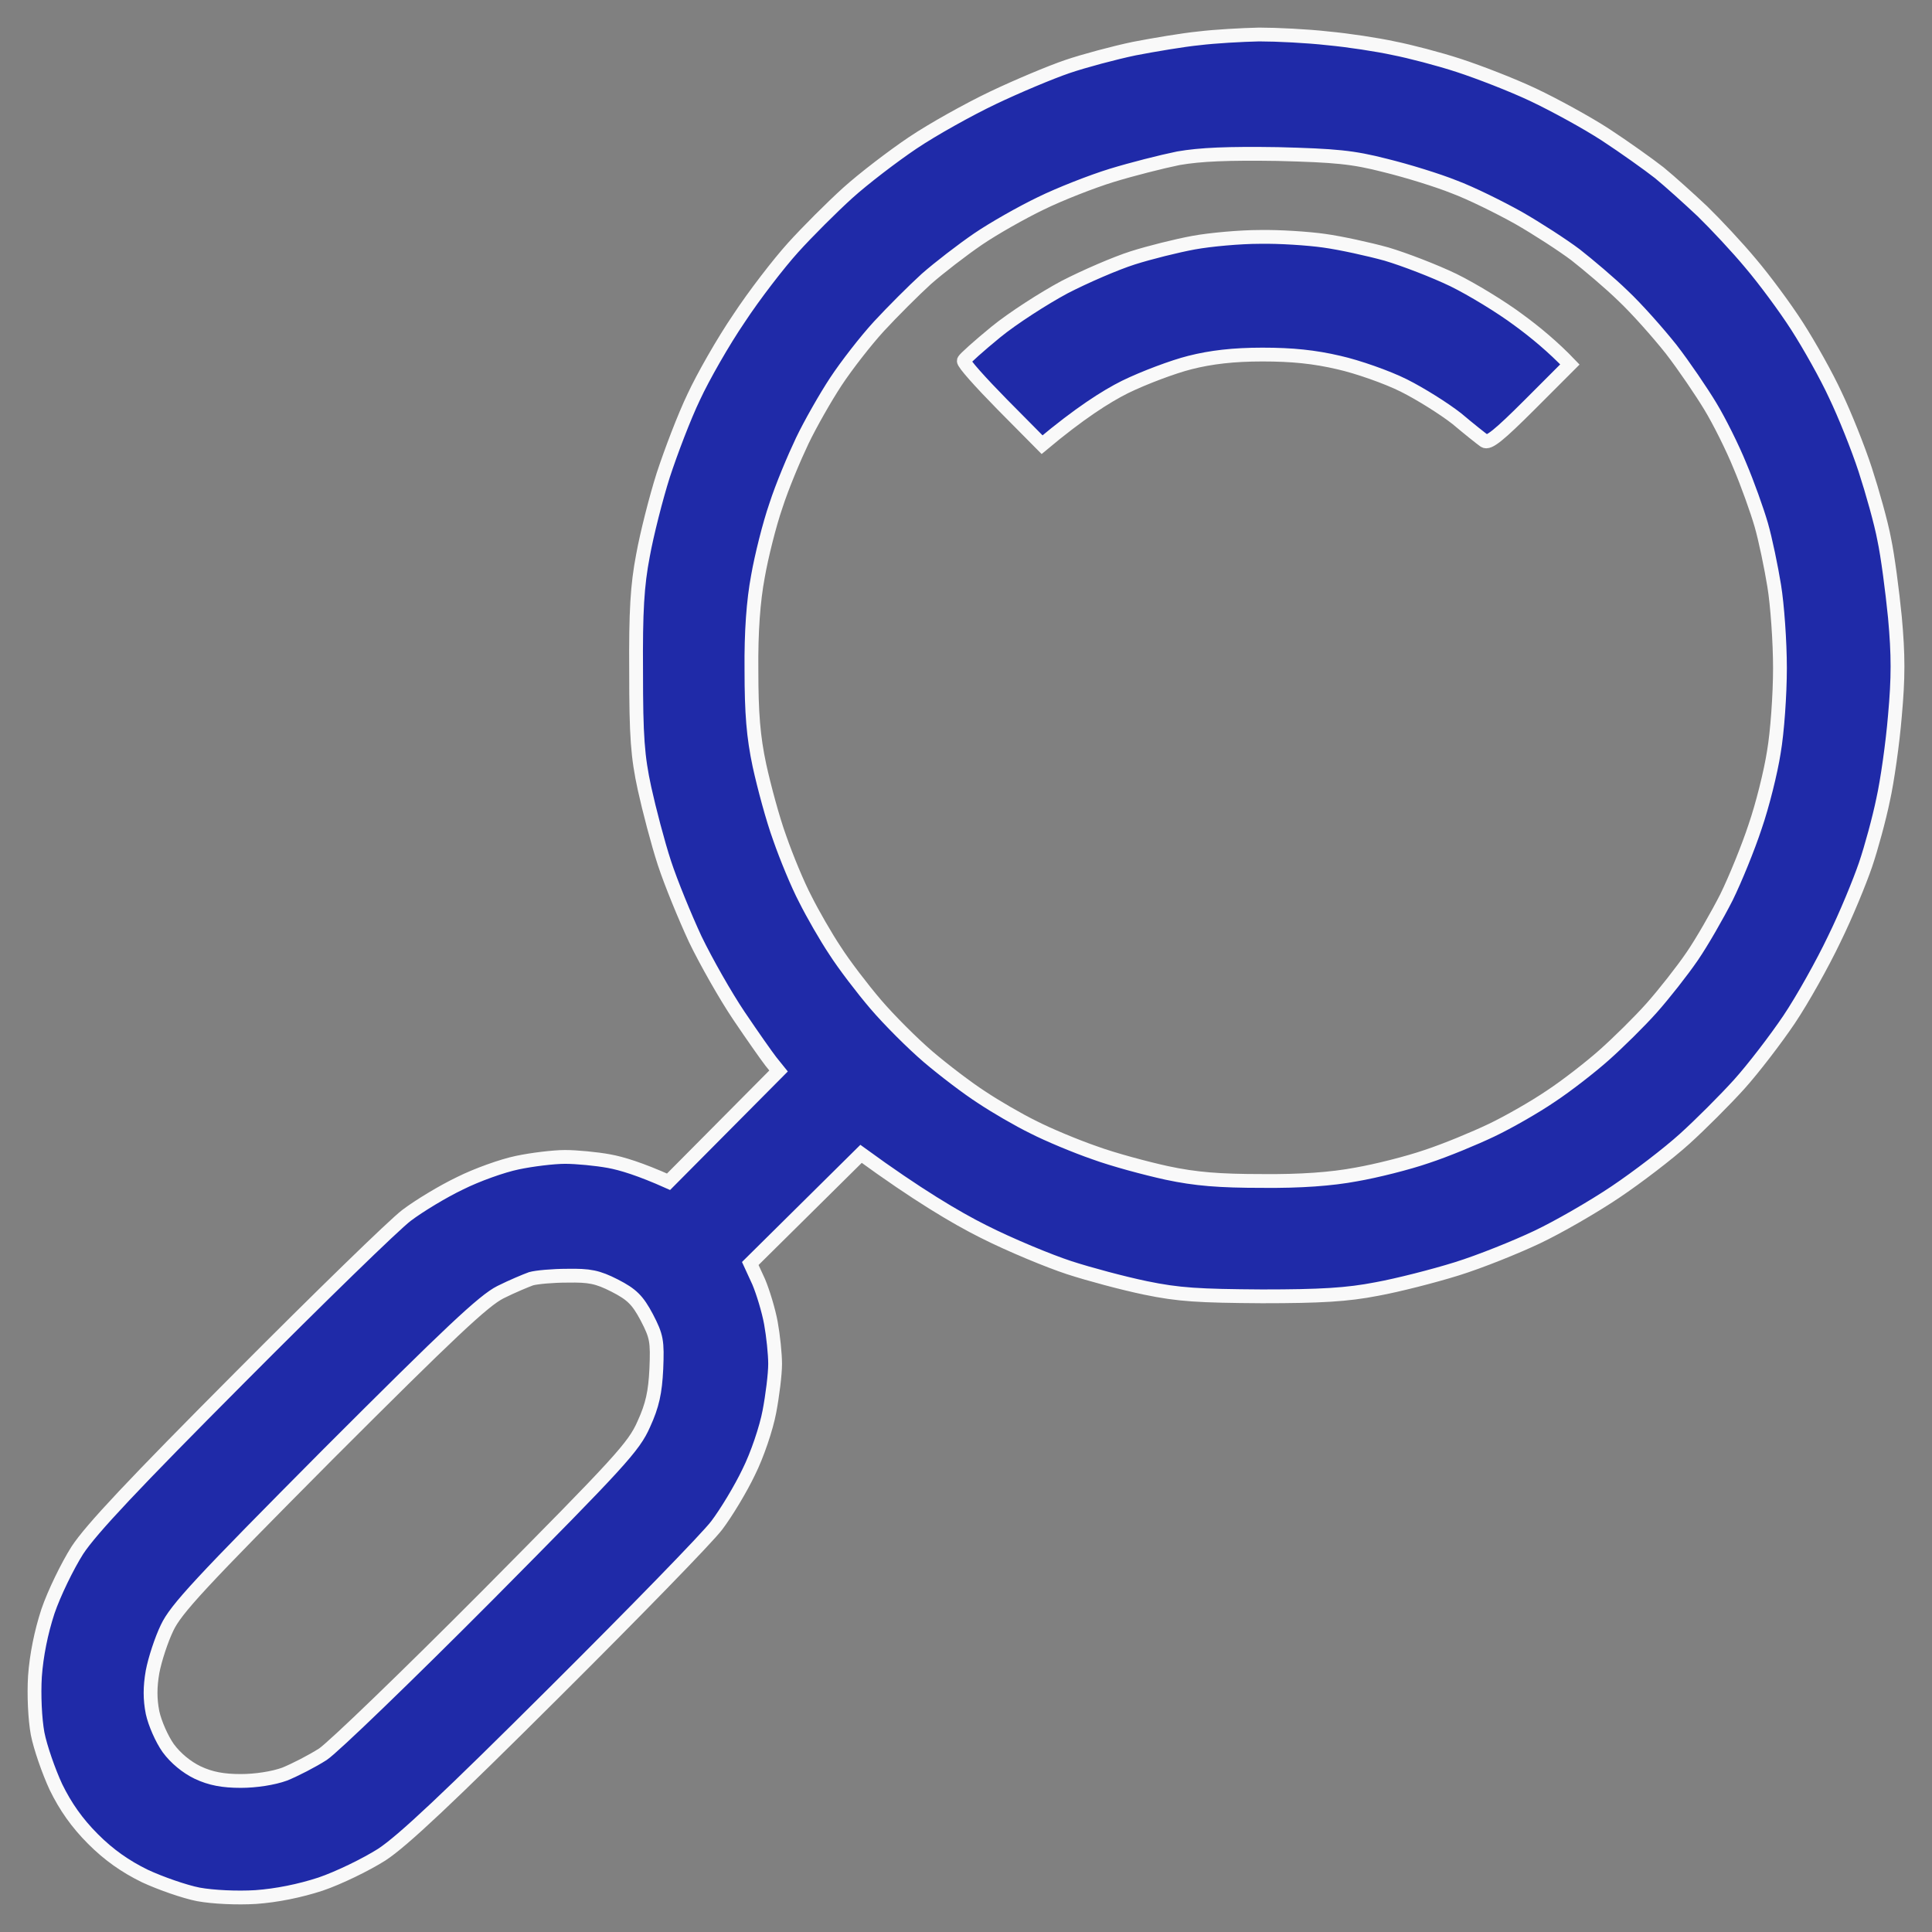 <?xml version="1.0" encoding="UTF-8"?> <svg xmlns="http://www.w3.org/2000/svg" width="56" height="56" viewBox="0 0 56 56" fill="none"><rect x="0" y="0" width="56" height="56" fill="#808080" stroke="none"/><path fill-rule="evenodd" clip-rule="evenodd" d="M36.504 1C37.002 1 37.899 1.044 38.486 1.111C39.084 1.166 39.947 1.299 40.401 1.399C40.855 1.487 41.707 1.708 42.283 1.897C42.859 2.085 43.833 2.461 44.442 2.749C45.05 3.037 46.003 3.557 46.545 3.911C47.087 4.266 47.785 4.764 48.095 5.007C48.394 5.251 48.958 5.76 49.346 6.125C49.733 6.502 50.364 7.177 50.741 7.631C51.128 8.085 51.737 8.904 52.091 9.457C52.446 10.011 52.944 10.896 53.198 11.45C53.464 12.003 53.852 12.966 54.062 13.608C54.272 14.251 54.527 15.158 54.615 15.634C54.715 16.099 54.848 17.118 54.925 17.892C55.025 18.988 55.025 19.642 54.925 20.748C54.859 21.546 54.704 22.641 54.582 23.184C54.471 23.726 54.239 24.579 54.073 25.066C53.907 25.553 53.508 26.527 53.165 27.224C52.833 27.922 52.246 28.973 51.859 29.549C51.471 30.125 50.818 30.977 50.409 31.431C49.999 31.885 49.279 32.604 48.825 33.014C48.361 33.434 47.464 34.121 46.822 34.552C46.18 34.984 45.161 35.571 44.552 35.859C43.944 36.147 42.903 36.567 42.228 36.777C41.552 36.988 40.512 37.253 39.903 37.364C39.05 37.53 38.276 37.575 36.582 37.575C34.744 37.563 34.168 37.53 33.205 37.331C32.563 37.198 31.567 36.932 30.991 36.744C30.416 36.556 29.286 36.091 28.5 35.693C27.703 35.294 26.585 34.63 24.958 33.445L21.747 36.623L21.991 37.154C22.113 37.442 22.279 37.984 22.345 38.349C22.412 38.715 22.467 39.246 22.467 39.534C22.467 39.833 22.39 40.453 22.301 40.917C22.212 41.394 21.947 42.179 21.703 42.666C21.471 43.154 21.05 43.851 20.773 44.216C20.497 44.582 18.382 46.751 16.079 49.043C13.002 52.109 11.674 53.36 11.065 53.758C10.611 54.046 9.814 54.434 9.293 54.611C8.685 54.81 8.02 54.943 7.411 54.987C6.869 55.02 6.172 54.987 5.751 54.91C5.352 54.832 4.655 54.589 4.201 54.378C3.636 54.102 3.16 53.77 2.696 53.305C2.231 52.84 1.898 52.364 1.622 51.799C1.411 51.345 1.168 50.648 1.09 50.249C1.013 49.829 0.98 49.131 1.013 48.589C1.057 47.98 1.19 47.316 1.389 46.707C1.566 46.187 1.954 45.39 2.242 44.936C2.64 44.327 3.891 42.999 6.958 39.921C9.249 37.619 11.419 35.504 11.784 35.228C12.15 34.951 12.847 34.53 13.334 34.298C13.821 34.054 14.563 33.789 14.995 33.7C15.415 33.611 16.046 33.534 16.378 33.534C16.71 33.534 17.286 33.589 17.651 33.656C18.017 33.722 18.559 33.888 19.378 34.254L22.567 31.043L22.345 30.767C22.224 30.612 21.803 30.014 21.415 29.438C21.028 28.863 20.463 27.866 20.153 27.224C19.855 26.582 19.445 25.586 19.257 25.01C19.069 24.435 18.814 23.46 18.681 22.852C18.482 21.933 18.438 21.357 18.438 19.475C18.426 17.715 18.471 16.963 18.637 16.099C18.747 15.49 19.013 14.439 19.224 13.774C19.445 13.099 19.832 12.081 20.109 11.505C20.375 10.93 20.962 9.9 21.415 9.236C21.858 8.561 22.567 7.642 22.987 7.177C23.397 6.723 24.117 6.004 24.57 5.594C25.024 5.184 25.877 4.531 26.452 4.144C27.028 3.756 28.08 3.17 28.777 2.838C29.475 2.505 30.449 2.096 30.936 1.93C31.423 1.764 32.297 1.531 32.873 1.41C33.449 1.299 34.301 1.155 34.755 1.111C35.209 1.055 35.995 1.011 36.493 1L36.504 1ZM32.22 5.085C31.644 5.262 30.715 5.627 30.172 5.893C29.619 6.159 28.799 6.623 28.345 6.933C27.892 7.243 27.216 7.764 26.851 8.085C26.486 8.417 25.866 9.037 25.478 9.457C25.091 9.878 24.526 10.608 24.227 11.062C23.928 11.516 23.486 12.291 23.253 12.778C23.021 13.265 22.666 14.107 22.489 14.66C22.301 15.203 22.069 16.132 21.969 16.708C21.836 17.416 21.77 18.313 21.781 19.42C21.781 20.671 21.836 21.357 22.013 22.188C22.146 22.796 22.401 23.748 22.6 24.291C22.788 24.833 23.12 25.641 23.342 26.062C23.552 26.483 23.939 27.158 24.205 27.556C24.46 27.955 24.991 28.652 25.379 29.106C25.766 29.56 26.452 30.246 26.906 30.634C27.36 31.021 28.058 31.552 28.456 31.807C28.855 32.073 29.519 32.46 29.951 32.671C30.382 32.892 31.179 33.224 31.722 33.412C32.264 33.611 33.216 33.866 33.825 33.999C34.656 34.176 35.342 34.231 36.593 34.231C37.7 34.242 38.597 34.176 39.305 34.043C39.881 33.944 40.811 33.711 41.353 33.523C41.895 33.346 42.748 32.992 43.235 32.759C43.722 32.527 44.497 32.084 44.951 31.774C45.405 31.475 46.102 30.933 46.501 30.578C46.899 30.224 47.519 29.615 47.873 29.217C48.228 28.818 48.759 28.143 49.047 27.722C49.335 27.302 49.778 26.527 50.043 26.007C50.298 25.486 50.674 24.567 50.873 23.959C51.084 23.35 51.327 22.376 51.416 21.8C51.516 21.224 51.593 20.128 51.593 19.365C51.593 18.601 51.516 17.527 51.427 16.985C51.339 16.442 51.172 15.634 51.051 15.214C50.929 14.793 50.652 14.018 50.431 13.498C50.22 12.977 49.833 12.203 49.578 11.782C49.324 11.361 48.815 10.608 48.438 10.121C48.051 9.634 47.431 8.937 47.043 8.572C46.656 8.195 46.036 7.675 45.67 7.387C45.305 7.111 44.552 6.623 44.01 6.313C43.456 6.004 42.626 5.594 42.15 5.417C41.685 5.229 40.788 4.952 40.157 4.797C39.205 4.553 38.718 4.509 37.036 4.465C35.585 4.443 34.799 4.476 34.157 4.587C33.67 4.686 32.796 4.908 32.22 5.085ZM14.508 37.453C14.02 37.696 13.024 38.637 9.515 42.146C5.806 45.877 5.098 46.641 4.843 47.183C4.677 47.526 4.489 48.102 4.422 48.456C4.345 48.899 4.345 49.253 4.422 49.641C4.489 49.95 4.688 50.404 4.876 50.67C5.087 50.958 5.408 51.224 5.729 51.378C6.105 51.556 6.47 51.622 6.98 51.622C7.411 51.622 7.921 51.544 8.253 51.423C8.552 51.301 9.05 51.046 9.36 50.847C9.659 50.648 11.806 48.578 14.131 46.242C17.973 42.368 18.371 41.936 18.659 41.283C18.913 40.729 18.991 40.353 19.024 39.678C19.057 38.87 19.035 38.737 18.747 38.183C18.482 37.685 18.316 37.519 17.818 37.264C17.319 37.01 17.087 36.966 16.445 36.977C16.013 36.977 15.548 37.021 15.393 37.065C15.238 37.121 14.84 37.287 14.508 37.453ZM36.515 6.867C37.069 6.856 37.921 6.911 38.386 6.978C38.862 7.044 39.67 7.221 40.191 7.365C40.711 7.52 41.575 7.852 42.128 8.118C42.67 8.384 43.523 8.904 44.01 9.269C44.497 9.623 45.028 10.066 45.504 10.564L44.342 11.727C43.456 12.612 43.147 12.867 43.025 12.778C42.947 12.723 42.582 12.435 42.228 12.136C41.862 11.848 41.176 11.417 40.689 11.173C40.202 10.93 39.349 10.631 38.807 10.509C38.098 10.343 37.456 10.277 36.593 10.277C35.752 10.277 35.098 10.354 34.489 10.509C34.002 10.631 33.15 10.952 32.608 11.217C32.054 11.494 31.29 11.981 30.205 12.889L29.054 11.727C28.423 11.085 27.914 10.52 27.936 10.454C27.958 10.398 28.379 10.022 28.866 9.623C29.353 9.225 30.25 8.649 30.847 8.328C31.445 8.018 32.342 7.631 32.829 7.476C33.316 7.321 34.113 7.122 34.6 7.033C35.087 6.944 35.951 6.867 36.504 6.867H36.515Z" fill="#1F2AA8" stroke="#F9F9F9" stroke-width="0.4"></path></svg> 